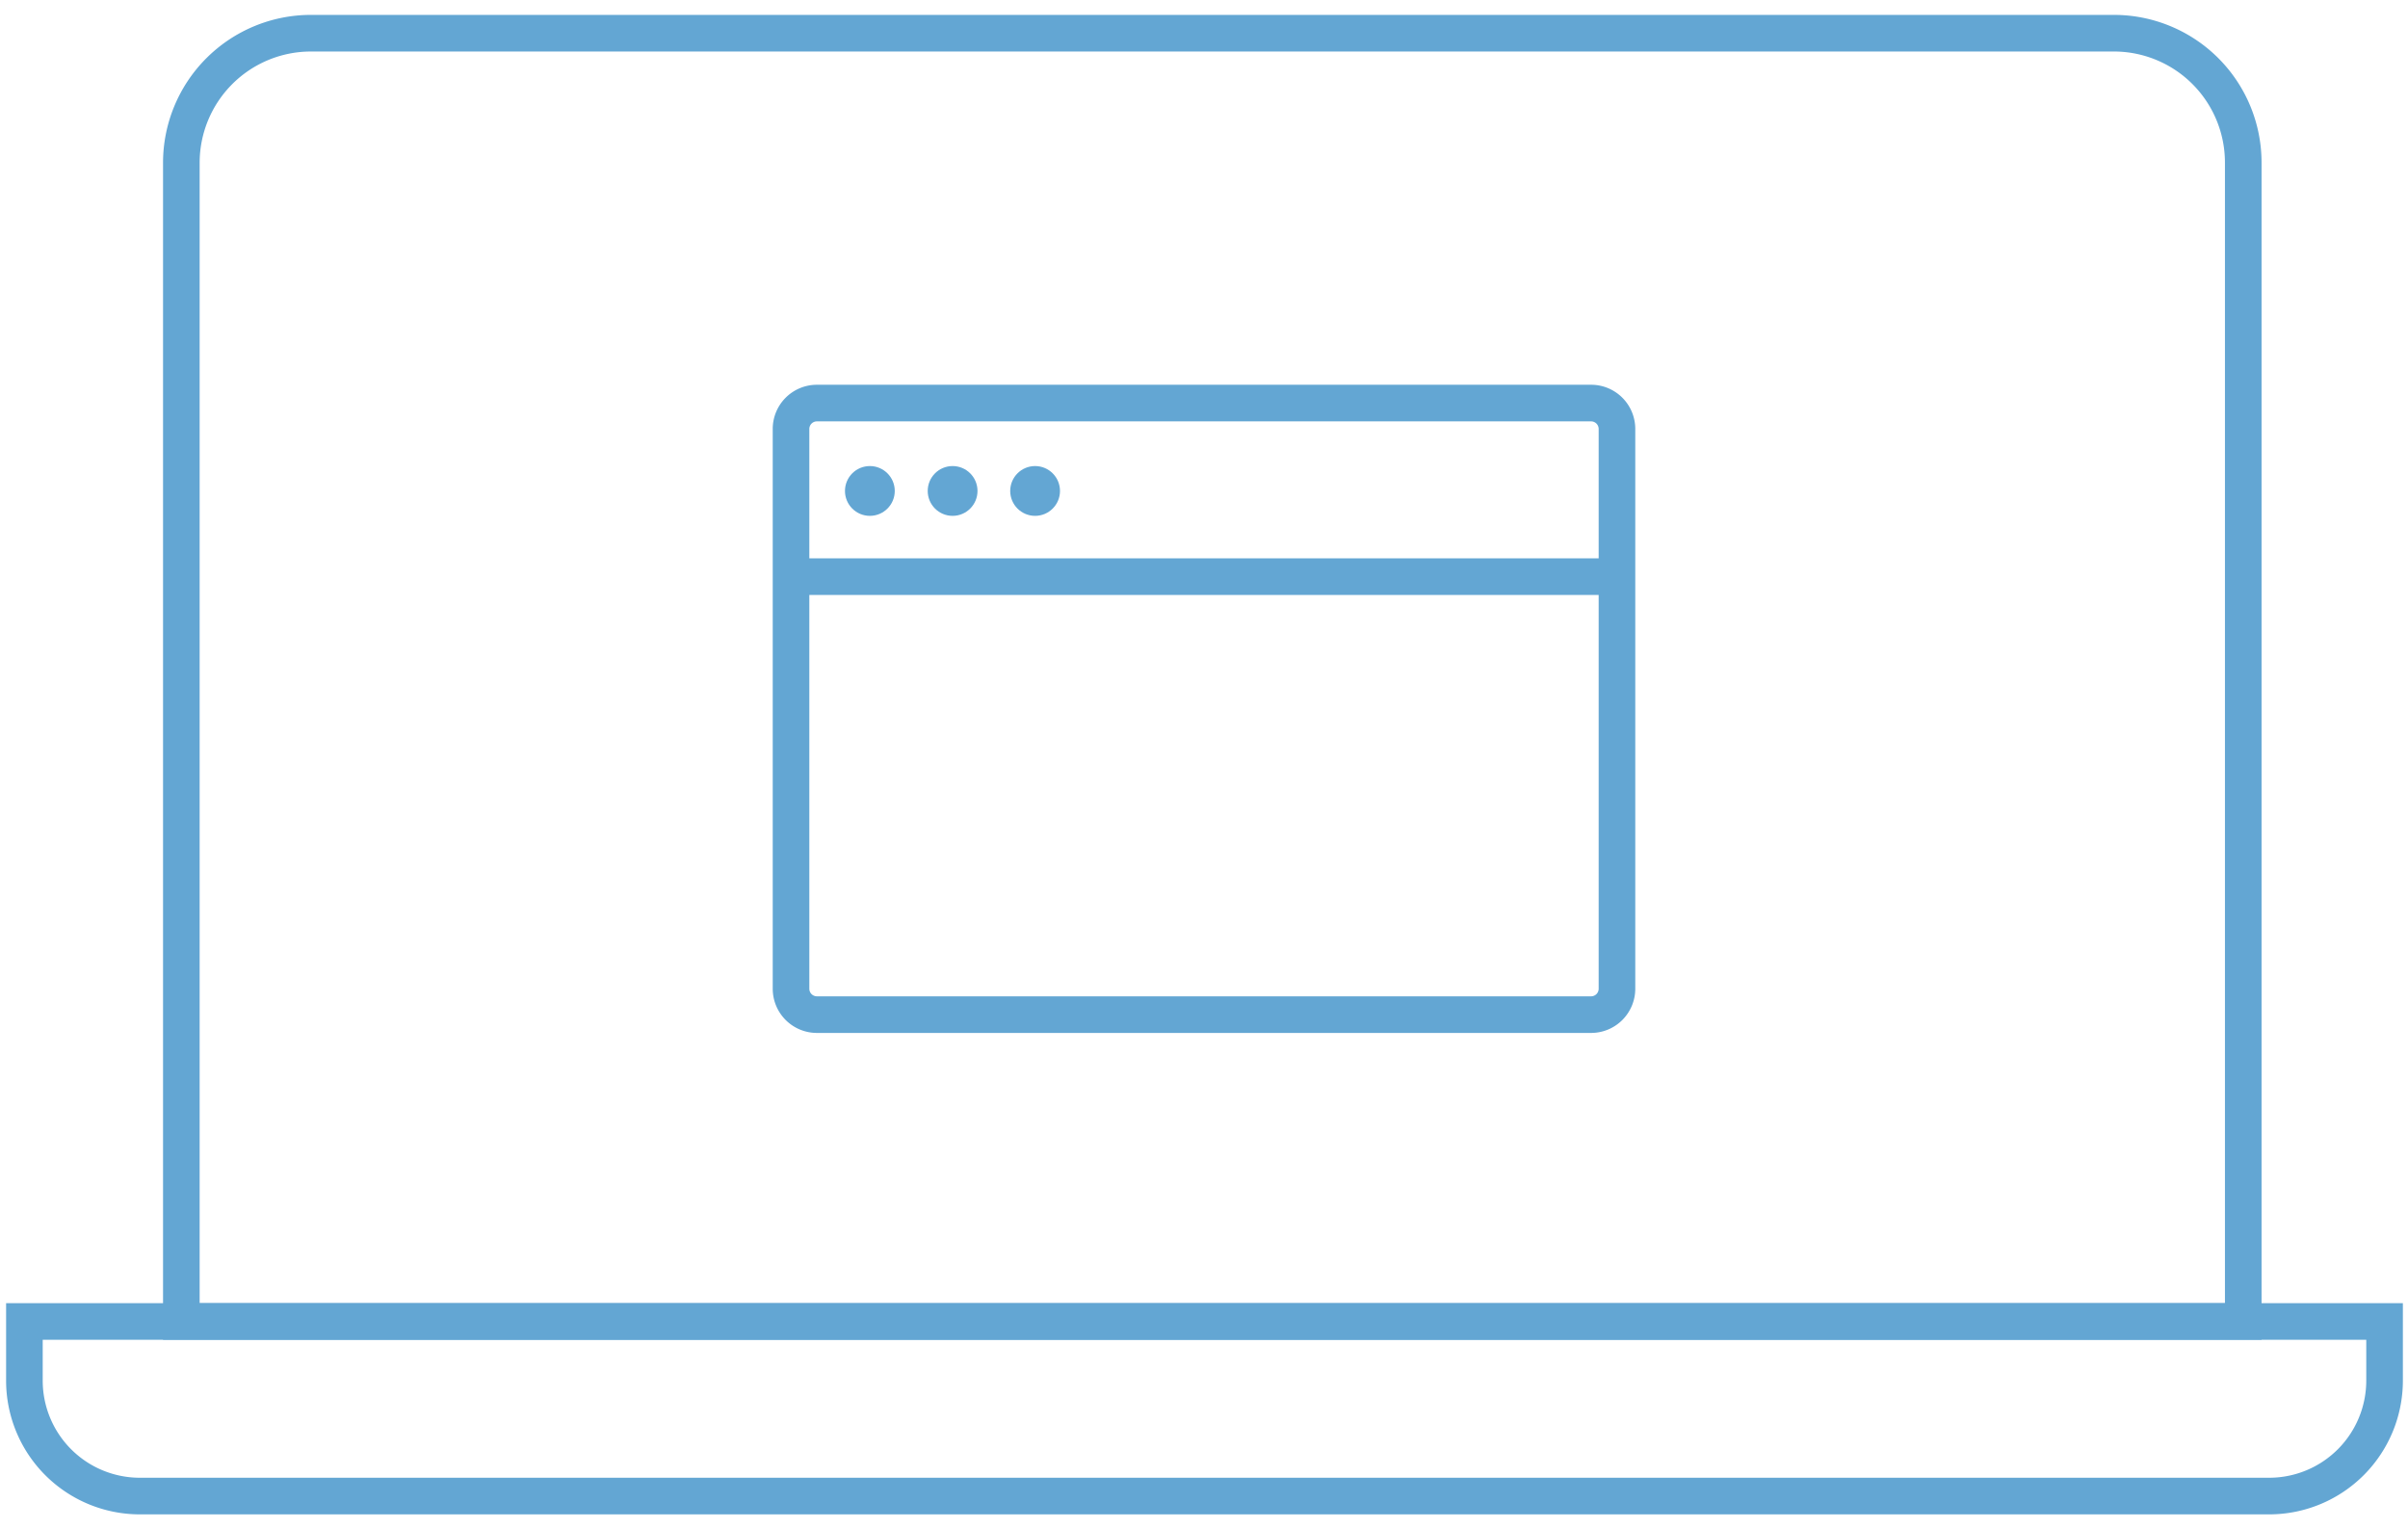 <?xml version="1.0" encoding="utf-8"?><svg id="Livello_1" data-name="Livello 1" xmlns="http://www.w3.org/2000/svg" viewBox="0 0 98.66 62.64"><defs><style>.cls-1{fill:#63a6d3;}.cls-2{fill:none;stroke:#63a6d3;stroke-miterlimit:10;stroke-width:1.5px;}</style></defs><circle class="cls-1" cx="35.64" cy="20.11" r="1.02"/><circle class="cls-1" cx="39.03" cy="20.11" r="1.02"/><circle class="cls-1" cx="42.41" cy="20.11" r="1.02"/><path class="cls-2" d="M49.33,16.51H33.47a1.06,1.06,0,0,0-1.06,1.07V40.5a1.06,1.06,0,0,0,1.06,1.06H49.33"/><line class="cls-2" x1="32.41" y1="23.62" x2="66.25" y2="23.62"/><path class="cls-2" d="M49.33,16.51H65.19a1.06,1.06,0,0,1,1.06,1.07V40.5a1.06,1.06,0,0,1-1.06,1.06H49.33"/><path class="cls-2" d="M1,54.13H97.7v2.41A4.73,4.73,0,0,1,93,61.28H5.69A4.73,4.73,0,0,1,1,56.55H1Z"/><path class="cls-2" d="M86.59,1.36H12.74A5.31,5.31,0,0,0,7.43,6.67V54.13H91.91V6.67h0A5.3,5.3,0,0,0,86.59,1.36Z"/></svg>